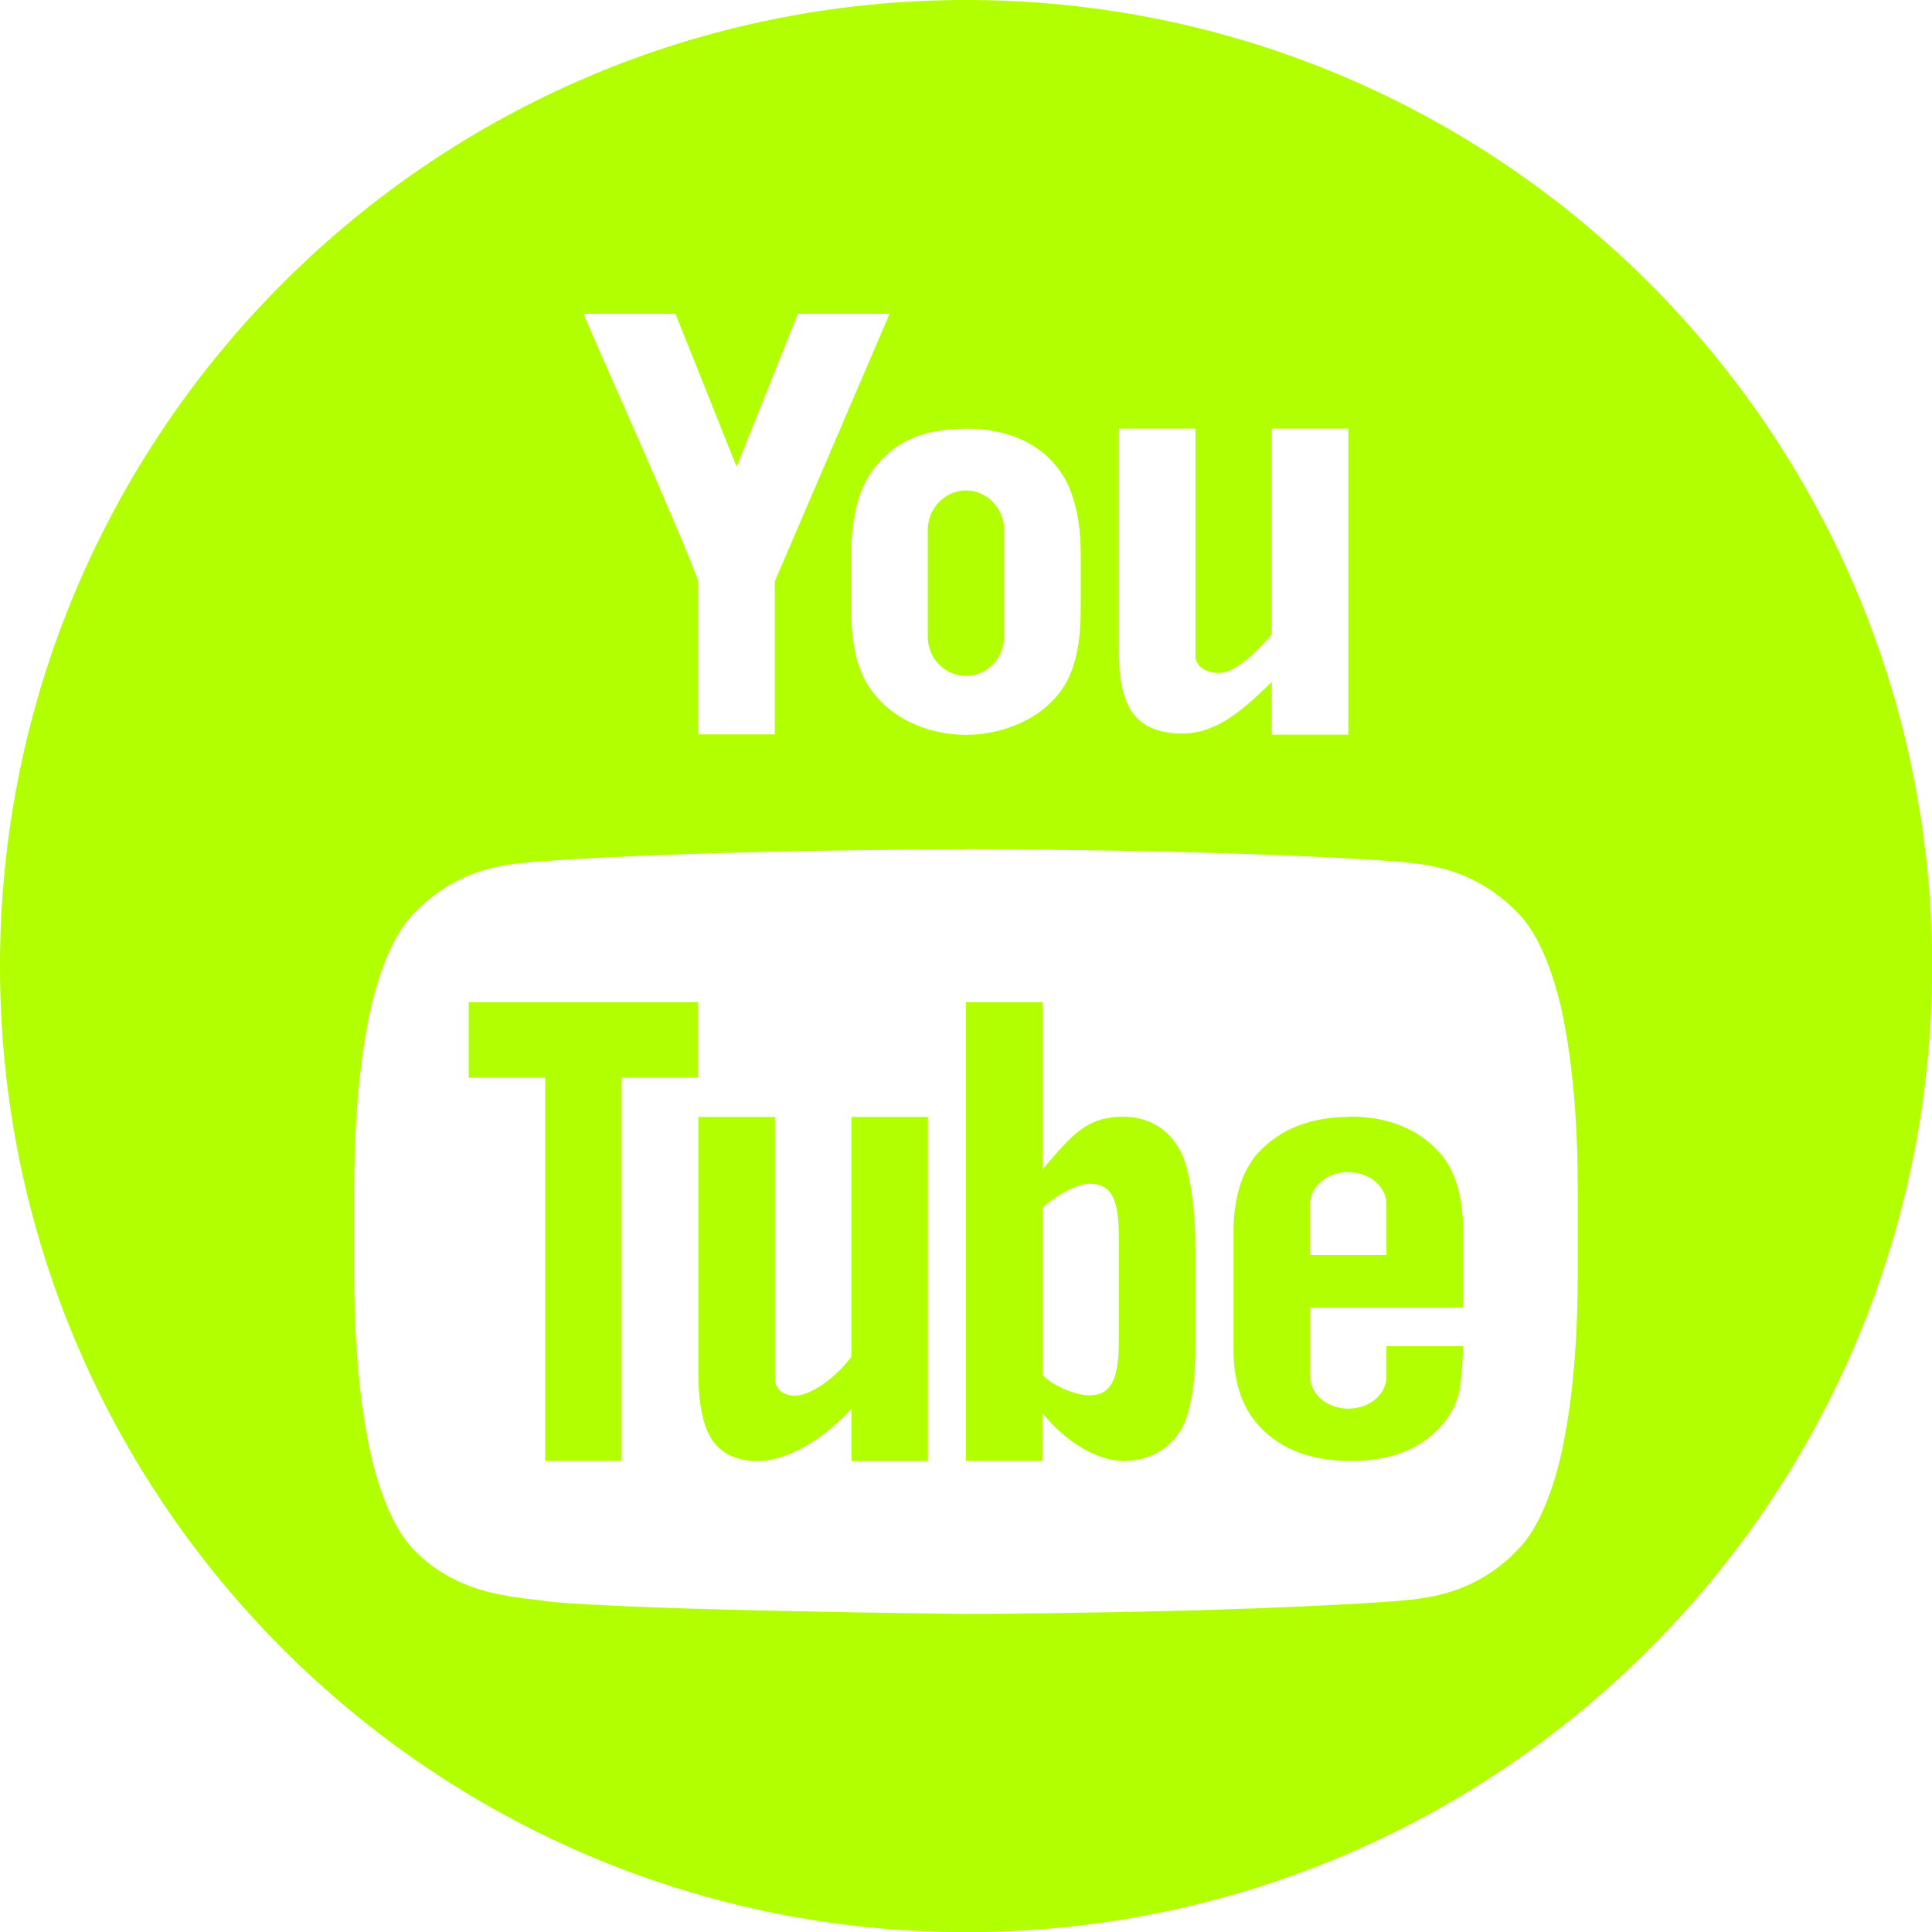 <?xml version="1.0" encoding="UTF-8"?>
<svg xmlns="http://www.w3.org/2000/svg" id="Layer_1" data-name="Layer 1" viewBox="0 0 117.47 117.47">
  <defs>
    <style>
      .cls-1 {
        fill: #B1FF00;
        stroke-width: 0px;
      }
    </style>
  </defs>
  <path class="cls-1" d="m58.74,0C26.3,0,0,26.3,0,58.74h0c0,32.44,26.3,58.74,58.74,58.74h0c32.44,0,58.74-26.3,58.74-58.74h0C117.47,26.3,91.18,0,58.74,0h0Zm-23.25,19.08h5.58l3.72,9.3,3.72-9.3h5.58l-6.98,16.27v9.3h-4.65v-9.32c-1.4-3.74-6.02-13.91-6.98-16.26h0Zm23.25,6.98c2.07,0,4.11.63,5.42,2.21,1,1.14,1.55,2.98,1.55,5.4v3.4c0,2.42-.46,4.09-1.44,5.24-1.3,1.55-3.47,2.37-5.54,2.37s-4.19-.81-5.48-2.37c-1-1.14-1.49-2.82-1.49-5.24v-3.37c0-2.42.54-4.28,1.55-5.42,1.3-1.58,3.07-2.21,5.42-2.21Zm9.3,0h4.65v13.95c.11.63.79.91,1.41.91.95,0,2.16-1.11,3.23-2.35v-12.51h4.65v18.61h-4.65v-3.21c-1.88,1.84-3.49,3.21-5.61,3.14-1.54-.04-2.6-.61-3.13-1.72-.33-.65-.56-1.7-.56-3.23v-13.58Zm-9.3,3.76c-.32,0-.63.07-.9.19s-.53.29-.74.51c-.21.21-.38.47-.5.75-.11.28-.19.6-.19.92v6.53c0,.65.26,1.25.68,1.68.21.21.46.39.74.51.27.12.58.19.9.19s.63-.07.9-.19c.83-.36,1.42-1.21,1.42-2.18v-6.53c0-1.3-1.05-2.38-2.32-2.38h0Zm-.03,21.81h.04s15.6,0,26.02.74c1.47.16,4.63.19,7.47,3.09,2.23,2.19,2.95,7.21,2.95,7.21,0,0,.74,3.56.74,9.44v5.51c0,5.88-.74,9.44-.74,9.44,0,0-.72,5.02-2.95,7.21-2.83,2.91-6,2.93-7.47,3.09-10.42.74-26.04.77-26.04.77,0,0-19.35-.19-25.3-.74-1.65-.3-5.37-.21-8.2-3.09-2.23-2.21-2.95-7.23-2.95-7.23,0,0-.74-3.56-.74-9.44v-5.51c0-5.88.74-9.44.74-9.44,0,0,.72-5.02,2.95-7.21,2.83-2.91,6-2.93,7.47-3.09,10.42-.74,26.02-.74,26.02-.74h-.02Zm-30.21,9.3v4.6h4.65v23.3h4.65v-23.3h4.65v-4.6h-13.96Zm30.23,0v27.9h4.65v-2.91c1.47,1.82,3.38,2.91,4.94,2.91,1.75,0,3.28-.94,3.86-2.75.27-.97.48-1.88.5-3.94v-6.39c0-2.3-.31-4.03-.6-5.01-.58-1.82-2-2.83-3.75-2.84-2.28-.02-3.2,1.17-4.94,3.2v-10.17h-4.66Zm-16.27,6.98v15.55c0,1.68.23,2.81.54,3.54.51,1.19,1.55,1.84,3.05,1.84,1.7,0,3.89-1.19,5.72-3.18v3.18h4.65v-20.93h-4.65v14.58c-1.02,1.36-2.52,2.37-3.44,2.37-.6,0-1.09-.26-1.21-.92v-16.03s-4.65,0-4.65,0Zm39.59,0c-2.34,0-4.18.73-5.5,2.13-.98,1.02-1.55,2.71-1.55,4.88v7.13c0,2.16.63,3.68,1.6,4.7,1.32,1.4,3.15,2.08,5.55,2.08s4.28-.72,5.55-2.21c.56-.65.92-1.39,1.07-2.21.04-.37.18-1.38.18-2.56h-4.65v1.85c0,1.08-1.04,1.95-2.32,1.95s-2.32-.87-2.32-1.95v-4.19h9.3v-4.7c0-2.17-.53-3.76-1.49-4.79-1.29-1.4-3.11-2.13-5.41-2.13h0Zm-.07,3.36c1.28,0,2.32.87,2.32,1.95v3.09h-4.65v-3.09c0-1.08,1.04-1.95,2.32-1.95h0Zm-15.76.7c1.27,0,1.81.78,1.81,3.21v6.39c0,2.43-.55,3.27-1.81,3.27-.72,0-2.1-.49-2.83-1.23v-10.17c.73-.72,2.12-1.47,2.83-1.47h0Z"></path>
</svg>
